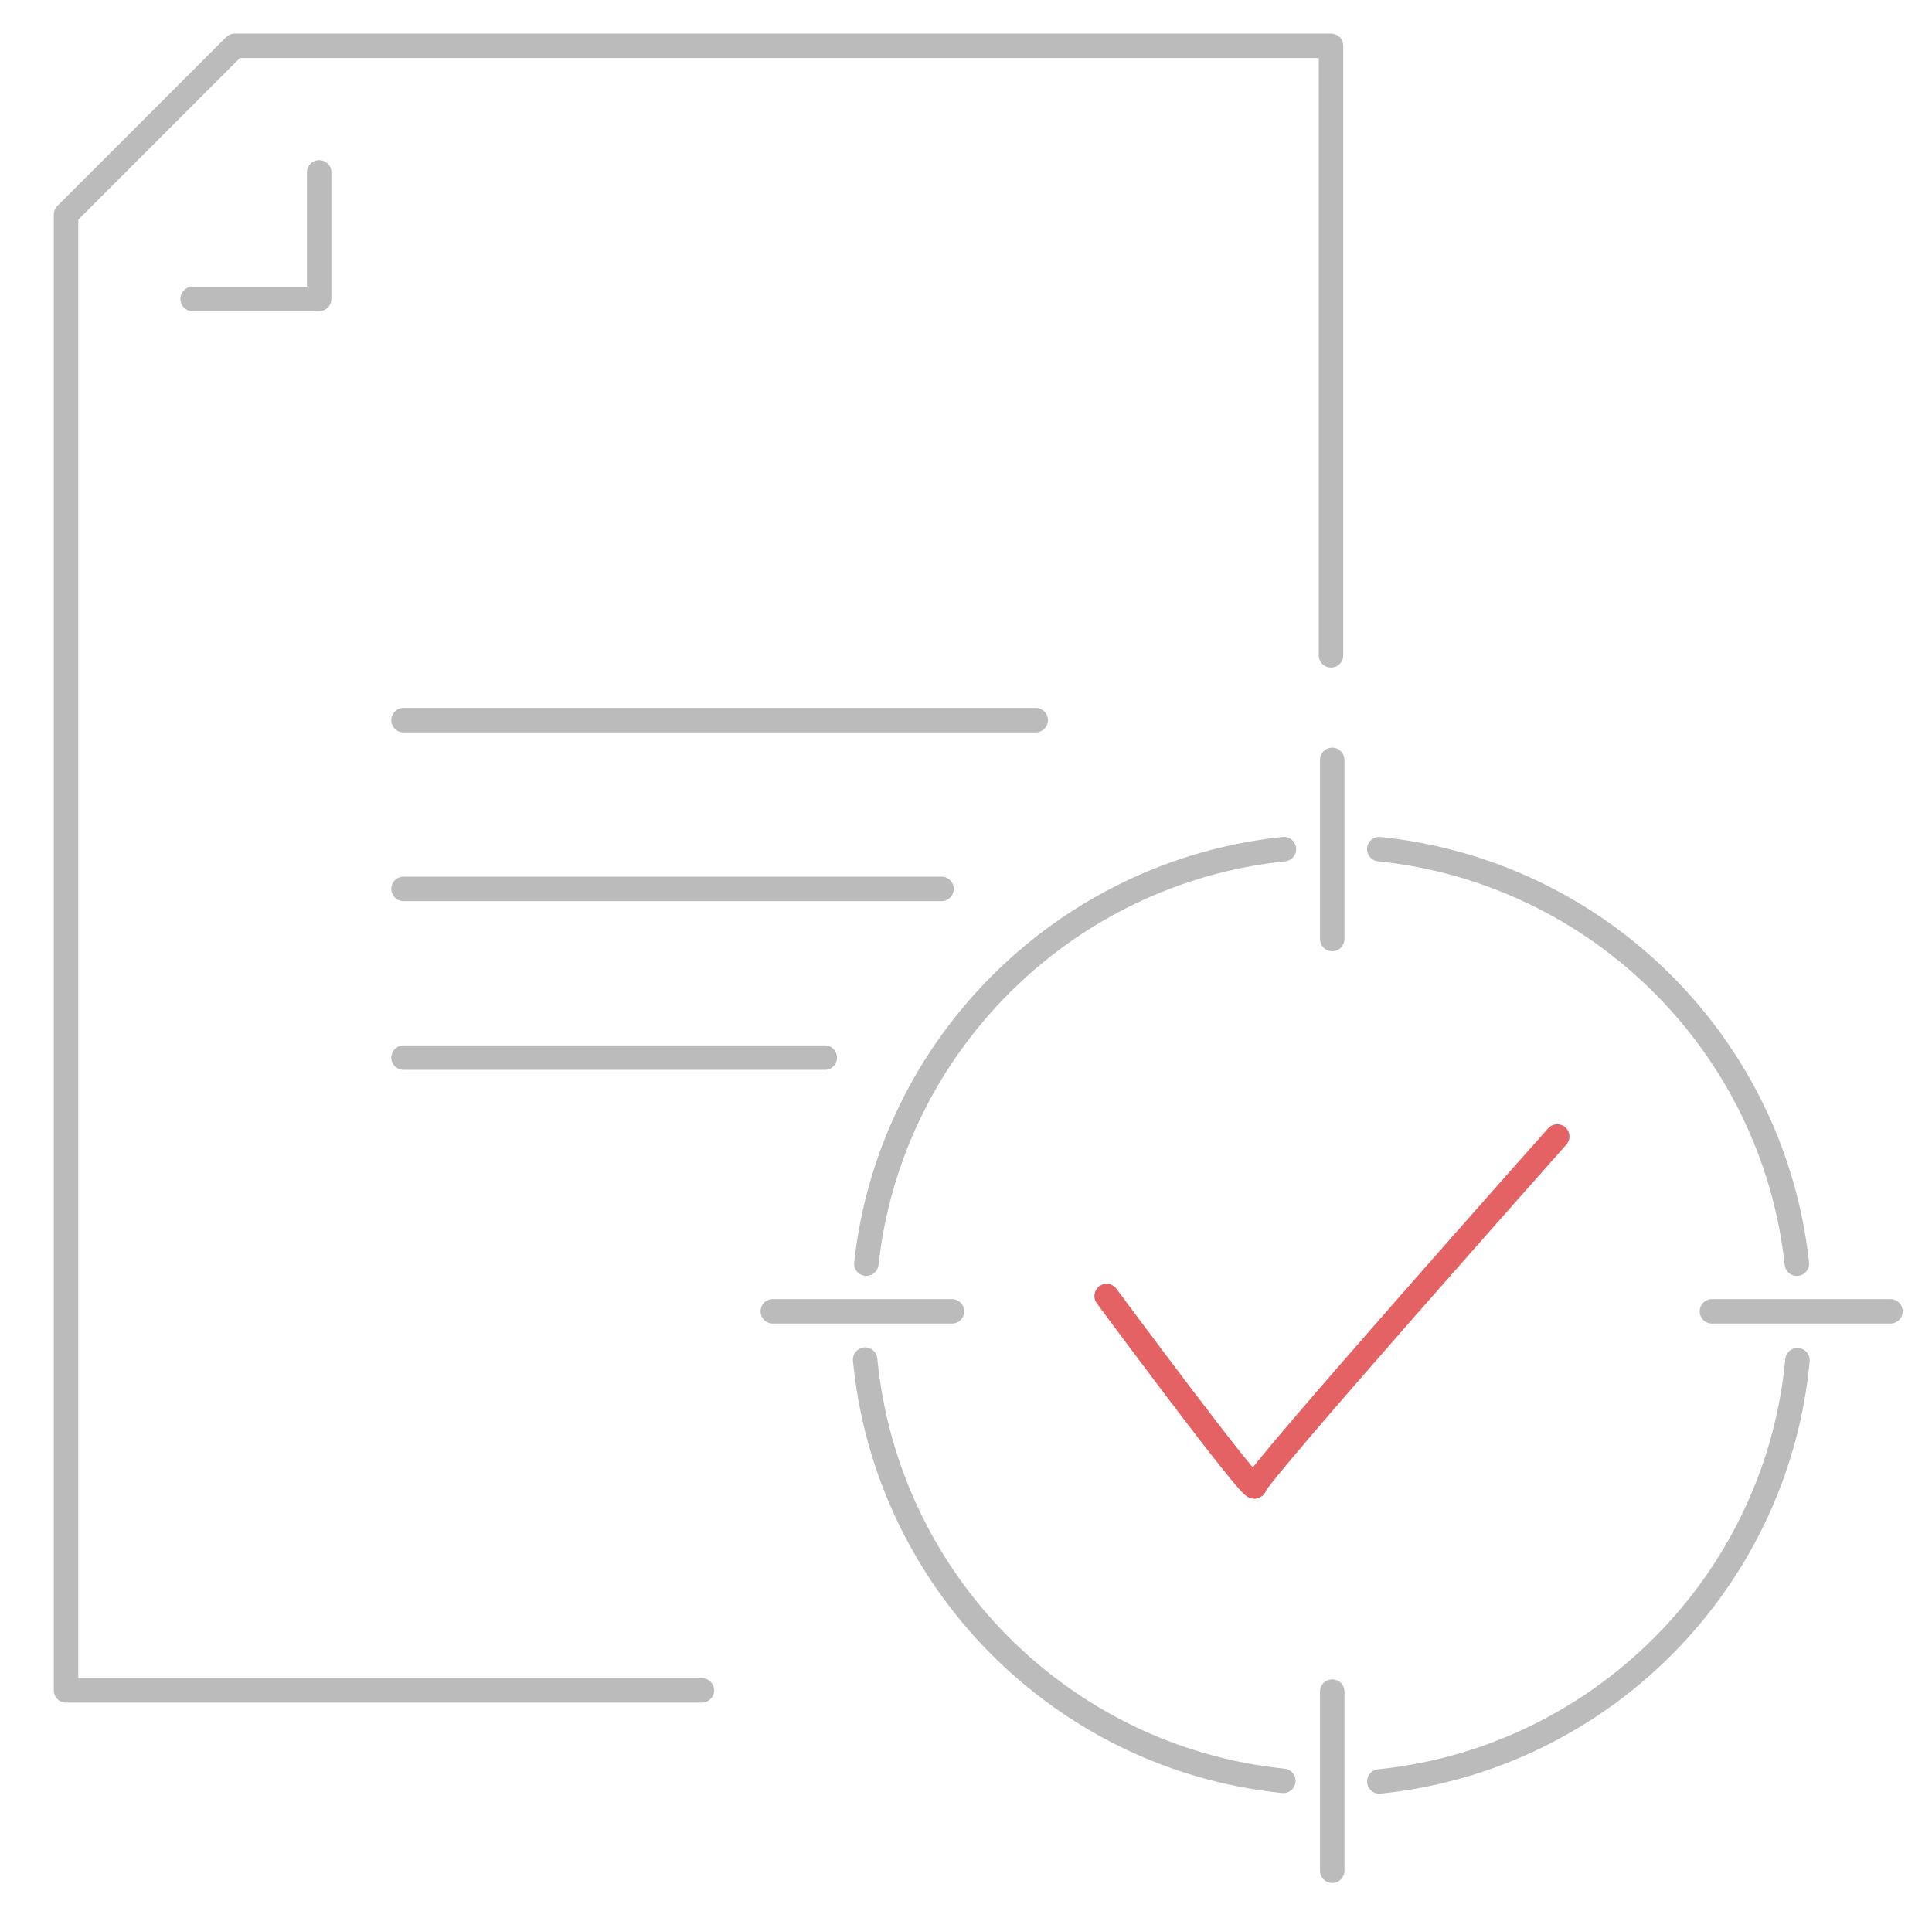 <?xml version="1.0" encoding="utf-8"?>
<!-- Generator: Adobe Illustrator 24.1.0, SVG Export Plug-In . SVG Version: 6.00 Build 0)  -->
<svg version="1.1" id="Layer_1" xmlns="http://www.w3.org/2000/svg" xmlns:xlink="http://www.w3.org/1999/xlink" x="0px" y="0px"
	 viewBox="0 0 316 314.2" style="enable-background:new 0 0 316 314.2;" xml:space="preserve">
<style type="text/css">
	.st0{fill:none;stroke:#BBBBBB;stroke-width:4;stroke-linecap:round;stroke-linejoin:round;stroke-miterlimit:10;}
	.st1{fill:none;stroke:#E46264;stroke-width:4;stroke-linecap:round;stroke-linejoin:round;stroke-miterlimit:10;}
</style>
<g>
	<g>
		<line class="st0" x1="217.9" y1="276.7" x2="217.9" y2="306"/>
		<g>
			<line class="st0" x1="217.9" y1="124.3" x2="217.9" y2="153.6"/>
			<g>
				<line class="st0" x1="309.2" y1="214.5" x2="280" y2="214.5"/>
				<line class="st0" x1="155.7" y1="214.5" x2="126.4" y2="214.5"/>
			</g>
		</g>
	</g>
	<path class="st0" d="M225.6,138.9c35.9,3.7,64.4,32,68.3,67.8"/>
	<path class="st0" d="M141.5,222.4c3.5,36.3,32.2,65.2,68.4,68.9"/>
	<path class="st0" d="M225.6,291.4c36.2-3.7,65-32.6,68.4-68.9"/>
	<path class="st0" d="M141.7,206.7c3.9-35.7,32.5-64.1,68.3-67.8"/>
</g>
<path class="st1" d="M181,212c0,0,24.2,32.7,24.2,31.1c0-1.5,49.5-57.2,49.5-57.2"/>
<g>
	<polyline class="st0" points="217.7,107.2 217.7,7.5 38.4,7.5 10.8,35.1 10.8,276.5 114.8,276.5 	"/>
	<polyline class="st0" points="52.2,28.2 52.2,48.9 31.5,48.9 	"/>
	<line class="st0" x1="169.4" y1="117.8" x2="66" y2="117.8"/>
	<line class="st0" x1="154" y1="145.4" x2="66" y2="145.4"/>
	<line class="st0" x1="134.9" y1="173" x2="66" y2="173"/>
</g>
</svg>
